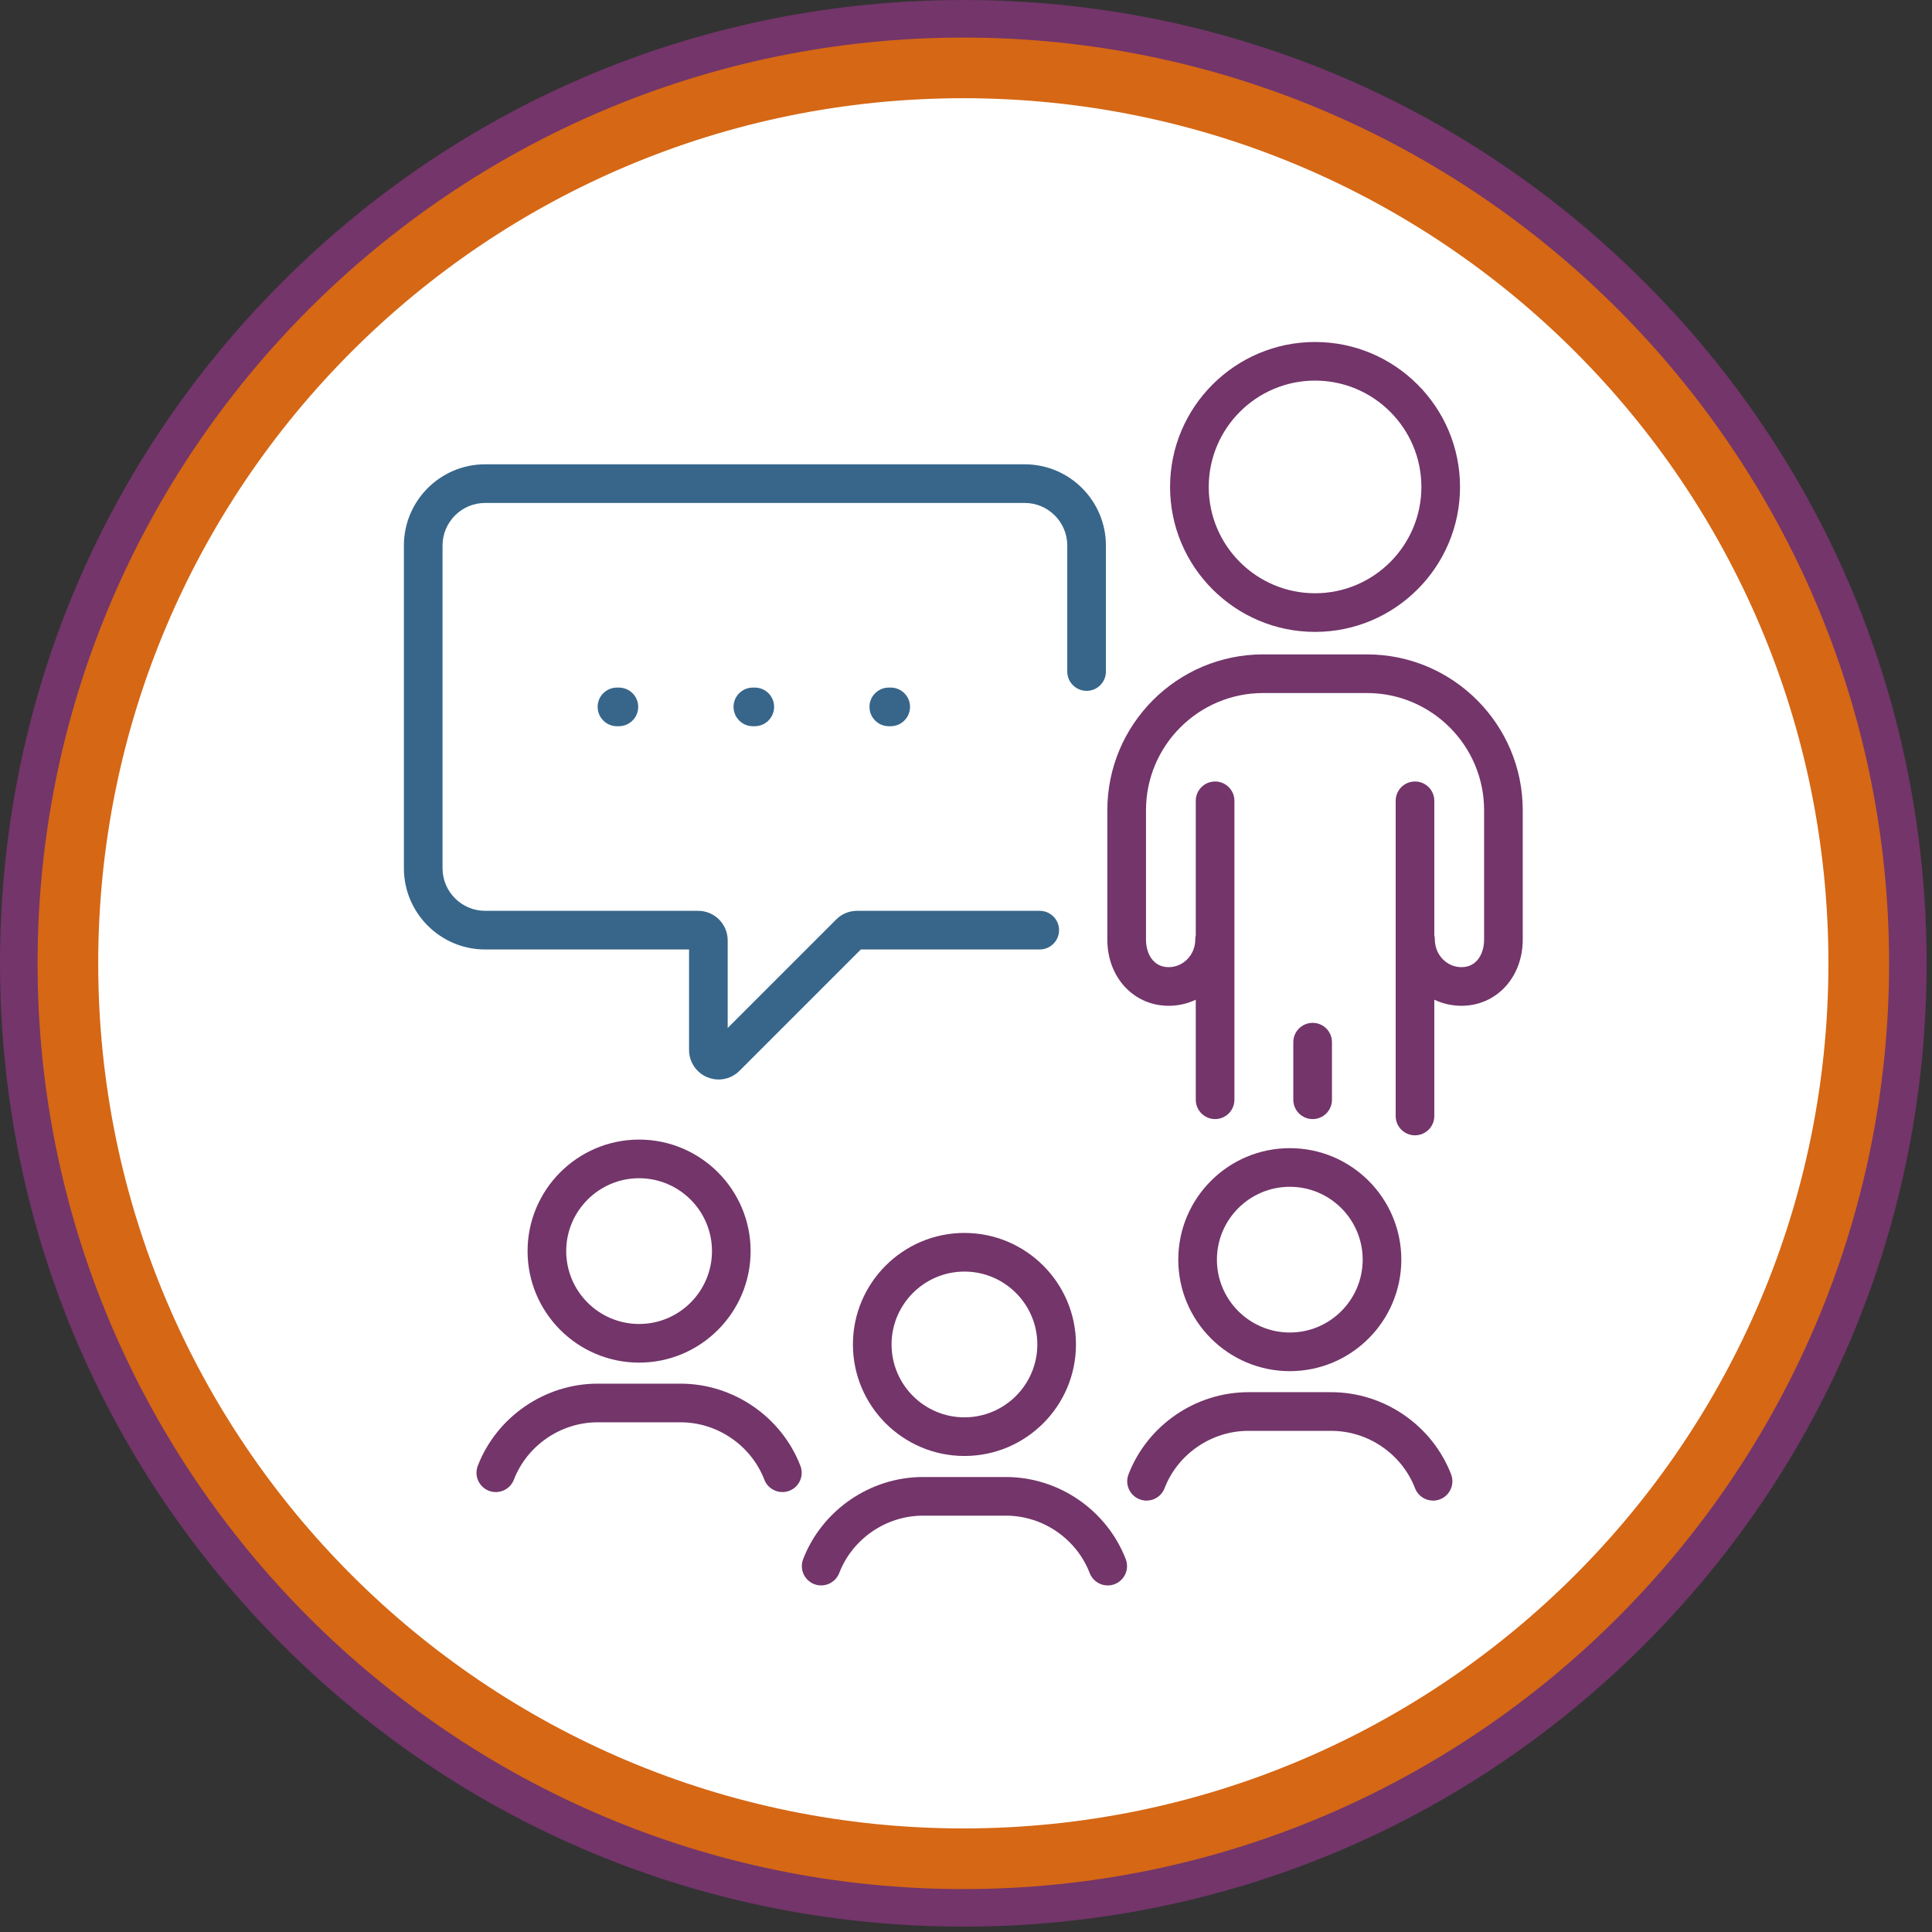 <svg xmlns="http://www.w3.org/2000/svg" xmlns:xlink="http://www.w3.org/1999/xlink" width="375" viewBox="0 0 281.25 281.25" height="375" preserveAspectRatio="xMidYMid meet"><rect x="0" y="0" width="281.25" height="281.25" fill="#333333" stroke="none"/><defs><clipPath id="9002a24ba8"><path d="M 0 0 L 280.504 0 L 280.504 280.504 L 0 280.504 Z M 0 0 " clip-rule="nonzero"></path></clipPath></defs><path fill="#d56715" d="M 277.734 140.238 C 277.734 64.297 216.176 2.734 140.238 2.734 C 64.297 2.734 2.734 64.297 2.734 140.238 C 2.734 216.176 64.297 277.734 140.238 277.734 C 216.176 277.734 277.734 216.176 277.734 140.238 " fill-opacity="1" fill-rule="nonzero"></path><g clip-path="url(#9002a24ba8)"><path fill="#73356a" d="M 140.238 5.469 C 65.926 5.469 5.469 65.926 5.469 140.238 C 5.469 214.547 65.926 275.004 140.238 275.004 C 214.547 275.004 275.004 214.547 275.004 140.238 C 275.004 65.926 214.547 5.469 140.238 5.469 Z M 140.238 280.469 C 102.777 280.469 67.559 265.883 41.074 239.398 C 14.586 212.91 0 177.695 0 140.238 C 0 102.777 14.586 67.559 41.074 41.074 C 67.559 14.586 102.777 0 140.238 0 C 177.695 0 212.91 14.586 239.398 41.074 C 265.883 67.559 280.469 102.777 280.469 140.238 C 280.469 177.695 265.883 212.91 239.398 239.398 C 212.91 265.883 177.695 280.469 140.238 280.469 " fill-opacity="1" fill-rule="nonzero"></path></g><path fill="#ffffff" d="M 266.172 140.238 C 266.172 70.68 209.789 14.297 140.238 14.297 C 70.68 14.297 14.297 70.68 14.297 140.238 C 14.297 209.789 70.68 266.172 140.238 266.172 C 209.789 266.172 266.172 209.789 266.172 140.238 " fill-opacity="1" fill-rule="nonzero"></path><path fill="#ffffff" d="M 257.113 140.238 C 257.113 75.688 204.785 23.359 140.238 23.359 C 75.688 23.359 23.359 75.688 23.359 140.238 C 23.359 204.785 75.688 257.113 140.238 257.113 C 204.785 257.113 257.113 204.785 257.113 140.238 " fill-opacity="1" fill-rule="nonzero"></path><path fill="#73356a" d="M 191.441 55.406 C 199.973 55.406 206.918 62.352 206.918 70.887 C 206.918 79.422 199.973 86.363 191.441 86.363 C 182.902 86.363 175.961 79.422 175.961 70.887 C 175.961 62.352 182.902 55.406 191.441 55.406 Z M 191.441 91.988 C 203.07 91.988 212.543 82.523 212.543 70.887 C 212.543 59.25 203.07 49.785 191.441 49.785 C 179.801 49.785 170.332 59.25 170.332 70.887 C 170.332 82.523 179.801 91.988 191.441 91.988 " fill-opacity="1" fill-rule="nonzero"></path><path fill="#73356a" d="M 198.988 95.262 L 183.887 95.262 C 171.379 95.262 161.199 105.438 161.199 117.945 L 161.199 136.785 C 161.199 142.277 165.039 146.418 170.125 146.418 C 171.535 146.418 172.871 146.102 174.074 145.535 L 174.074 160.098 C 174.074 161.648 175.336 162.91 176.887 162.91 C 178.441 162.91 179.699 161.648 179.699 160.098 L 179.699 137.523 C 179.699 137.504 179.699 137.484 179.699 137.465 L 179.699 116.574 C 179.699 115.023 178.441 113.766 176.887 113.766 C 175.336 113.766 174.074 115.023 174.074 116.574 L 174.074 136.152 C 174.027 136.355 174 136.566 174 136.785 C 174 138.996 172.262 140.793 170.125 140.793 C 167.848 140.793 166.828 138.781 166.828 136.785 L 166.828 117.945 C 166.828 108.539 174.477 100.887 183.887 100.887 L 198.988 100.887 C 208.395 100.887 216.047 108.539 216.047 117.945 L 216.047 136.785 C 216.047 138.781 215.027 140.793 212.75 140.793 C 210.613 140.793 208.879 138.996 208.879 136.785 C 208.879 136.562 208.844 136.348 208.797 136.141 L 208.797 116.574 C 208.797 115.023 207.539 113.766 205.984 113.766 C 204.434 113.766 203.176 115.023 203.176 116.574 L 203.176 137.465 C 203.176 137.484 203.176 137.504 203.176 137.523 L 203.176 162.465 C 203.176 164.02 204.434 165.273 205.984 165.273 C 207.539 165.273 208.797 164.02 208.797 162.465 L 208.797 145.535 C 210.004 146.098 211.34 146.418 212.75 146.418 C 217.836 146.418 221.672 142.277 221.672 136.785 L 221.672 117.945 C 221.672 105.438 211.5 95.262 198.988 95.262 " fill-opacity="1" fill-rule="nonzero"></path><path fill="#73356a" d="M 140.398 185.109 C 146.25 185.109 151.008 189.871 151.008 195.719 C 151.008 201.57 146.25 206.328 140.398 206.328 C 134.551 206.328 129.789 201.57 129.789 195.719 C 129.789 189.871 134.551 185.109 140.398 185.109 Z M 140.398 211.953 C 149.352 211.953 156.633 204.672 156.633 195.719 C 156.633 186.766 149.352 179.484 140.398 179.484 C 131.449 179.484 124.164 186.766 124.164 195.719 C 124.164 204.672 131.449 211.953 140.398 211.953 " fill-opacity="1" fill-rule="nonzero"></path><path fill="#73356a" d="M 146.438 215.016 L 134.359 215.016 C 126.695 215.016 119.684 219.82 116.918 226.969 C 116.359 228.418 117.078 230.047 118.527 230.609 C 119.977 231.164 121.602 230.445 122.168 228.996 C 124.098 224 129 220.641 134.359 220.641 L 146.438 220.641 C 151.797 220.641 156.703 224 158.633 229 C 159.062 230.117 160.129 230.801 161.258 230.801 C 161.594 230.801 161.938 230.738 162.27 230.609 C 163.719 230.047 164.438 228.422 163.879 226.973 C 161.113 219.82 154.105 215.016 146.438 215.016 " fill-opacity="1" fill-rule="nonzero"></path><path fill="#73356a" d="M 93.035 171.52 C 98.887 171.52 103.645 176.281 103.645 182.129 C 103.645 187.98 98.887 192.738 93.035 192.738 C 87.188 192.738 82.426 187.98 82.426 182.129 C 82.426 176.281 87.188 171.52 93.035 171.52 Z M 93.035 198.363 C 101.988 198.363 109.27 191.082 109.27 182.129 C 109.27 173.18 101.988 165.895 93.035 165.895 C 84.086 165.895 76.801 173.18 76.801 182.129 C 76.801 191.082 84.086 198.363 93.035 198.363 " fill-opacity="1" fill-rule="nonzero"></path><path fill="#73356a" d="M 99.074 201.426 L 87 201.426 C 79.332 201.426 72.324 206.234 69.555 213.379 C 68.996 214.828 69.715 216.457 71.164 217.02 C 72.613 217.574 74.242 216.859 74.805 215.406 C 76.738 210.41 81.637 207.051 87 207.051 L 99.074 207.051 C 104.434 207.051 109.336 210.41 111.273 215.41 C 111.699 216.523 112.77 217.207 113.895 217.207 C 114.23 217.207 114.574 217.148 114.91 217.02 C 116.359 216.461 117.078 214.828 116.516 213.383 C 113.75 206.234 106.742 201.426 99.074 201.426 " fill-opacity="1" fill-rule="nonzero"></path><path fill="#73356a" d="M 198.371 183.371 C 198.371 189.223 193.613 193.98 187.766 193.98 C 181.914 193.98 177.152 189.223 177.152 183.371 C 177.152 177.523 181.914 172.766 187.766 172.766 C 193.613 172.766 198.371 177.523 198.371 183.371 Z M 171.527 183.371 C 171.527 192.32 178.812 199.605 187.766 199.605 C 196.715 199.605 203.996 192.32 203.996 183.371 C 203.996 174.418 196.715 167.141 187.766 167.141 C 178.812 167.141 171.527 174.418 171.527 183.371 " fill-opacity="1" fill-rule="nonzero"></path><path fill="#73356a" d="M 193.797 202.668 L 181.723 202.668 C 174.059 202.668 167.047 207.473 164.285 214.621 C 163.723 216.07 164.441 217.699 165.891 218.258 C 167.34 218.82 168.969 218.102 169.527 216.652 C 171.461 211.652 176.363 208.297 181.723 208.297 L 193.797 208.297 C 199.164 208.297 204.062 211.652 205.996 216.656 C 206.426 217.77 207.492 218.453 208.621 218.453 C 208.957 218.453 209.301 218.391 209.633 218.258 C 211.082 217.699 211.801 216.074 211.242 214.621 C 208.477 207.473 201.469 202.668 193.797 202.668 " fill-opacity="1" fill-rule="nonzero"></path><path fill="#73356a" d="M 193.898 160.098 L 193.898 151.715 C 193.898 150.16 192.645 148.902 191.09 148.902 C 189.535 148.902 188.273 150.16 188.273 151.715 L 188.273 160.098 C 188.273 161.648 189.535 162.91 191.09 162.91 C 192.645 162.91 193.898 161.648 193.898 160.098 " fill-opacity="1" fill-rule="nonzero"></path><path fill="#37668a" d="M 149.164 67.59 L 70.625 67.59 C 64.102 67.59 58.797 72.895 58.797 79.418 L 58.797 126.391 C 58.797 132.91 64.102 138.219 70.625 138.219 L 100.309 138.219 L 100.309 152.844 C 100.309 154.59 101.352 156.148 102.961 156.816 C 103.5 157.039 104.059 157.148 104.613 157.148 C 105.73 157.148 106.824 156.711 107.648 155.887 L 125.316 138.219 L 151.355 138.219 C 152.91 138.219 154.172 136.957 154.172 135.402 C 154.172 133.852 152.91 132.594 151.355 132.594 L 124.77 132.594 C 123.621 132.594 122.539 133.039 121.73 133.852 L 105.934 149.648 L 105.934 136.895 C 105.934 134.52 104.004 132.594 101.637 132.594 L 70.625 132.594 C 67.207 132.594 64.422 129.812 64.422 126.391 L 64.422 79.418 C 64.422 75.996 67.207 73.215 70.625 73.215 L 149.164 73.215 C 152.586 73.215 155.367 75.996 155.367 79.418 L 155.367 97.762 C 155.367 99.312 156.629 100.57 158.184 100.57 C 159.734 100.57 160.992 99.312 160.992 97.762 L 160.992 79.418 C 160.992 72.895 155.691 67.59 149.164 67.59 " fill-opacity="1" fill-rule="nonzero"></path><path fill="#37668a" d="M 129.383 100.094 C 127.832 100.094 126.574 101.348 126.574 102.902 C 126.574 104.453 127.832 105.719 129.383 105.719 L 129.664 105.719 C 131.215 105.719 132.477 104.453 132.477 102.902 C 132.477 101.348 131.215 100.094 129.664 100.094 L 129.383 100.094 " fill-opacity="1" fill-rule="nonzero"></path><path fill="#37668a" d="M 89.812 100.094 C 88.258 100.094 87 101.348 87 102.902 C 87 104.453 88.258 105.719 89.812 105.719 L 90.09 105.719 C 91.645 105.719 92.906 104.453 92.906 102.902 C 92.906 101.348 91.645 100.094 90.09 100.094 L 89.812 100.094 " fill-opacity="1" fill-rule="nonzero"></path><path fill="#37668a" d="M 109.598 100.094 C 108.047 100.094 106.785 101.348 106.785 102.902 C 106.785 104.453 108.047 105.719 109.598 105.719 L 109.879 105.719 C 111.434 105.719 112.691 104.453 112.691 102.902 C 112.691 101.348 111.434 100.094 109.879 100.094 L 109.598 100.094 " fill-opacity="1" fill-rule="nonzero"></path></svg>